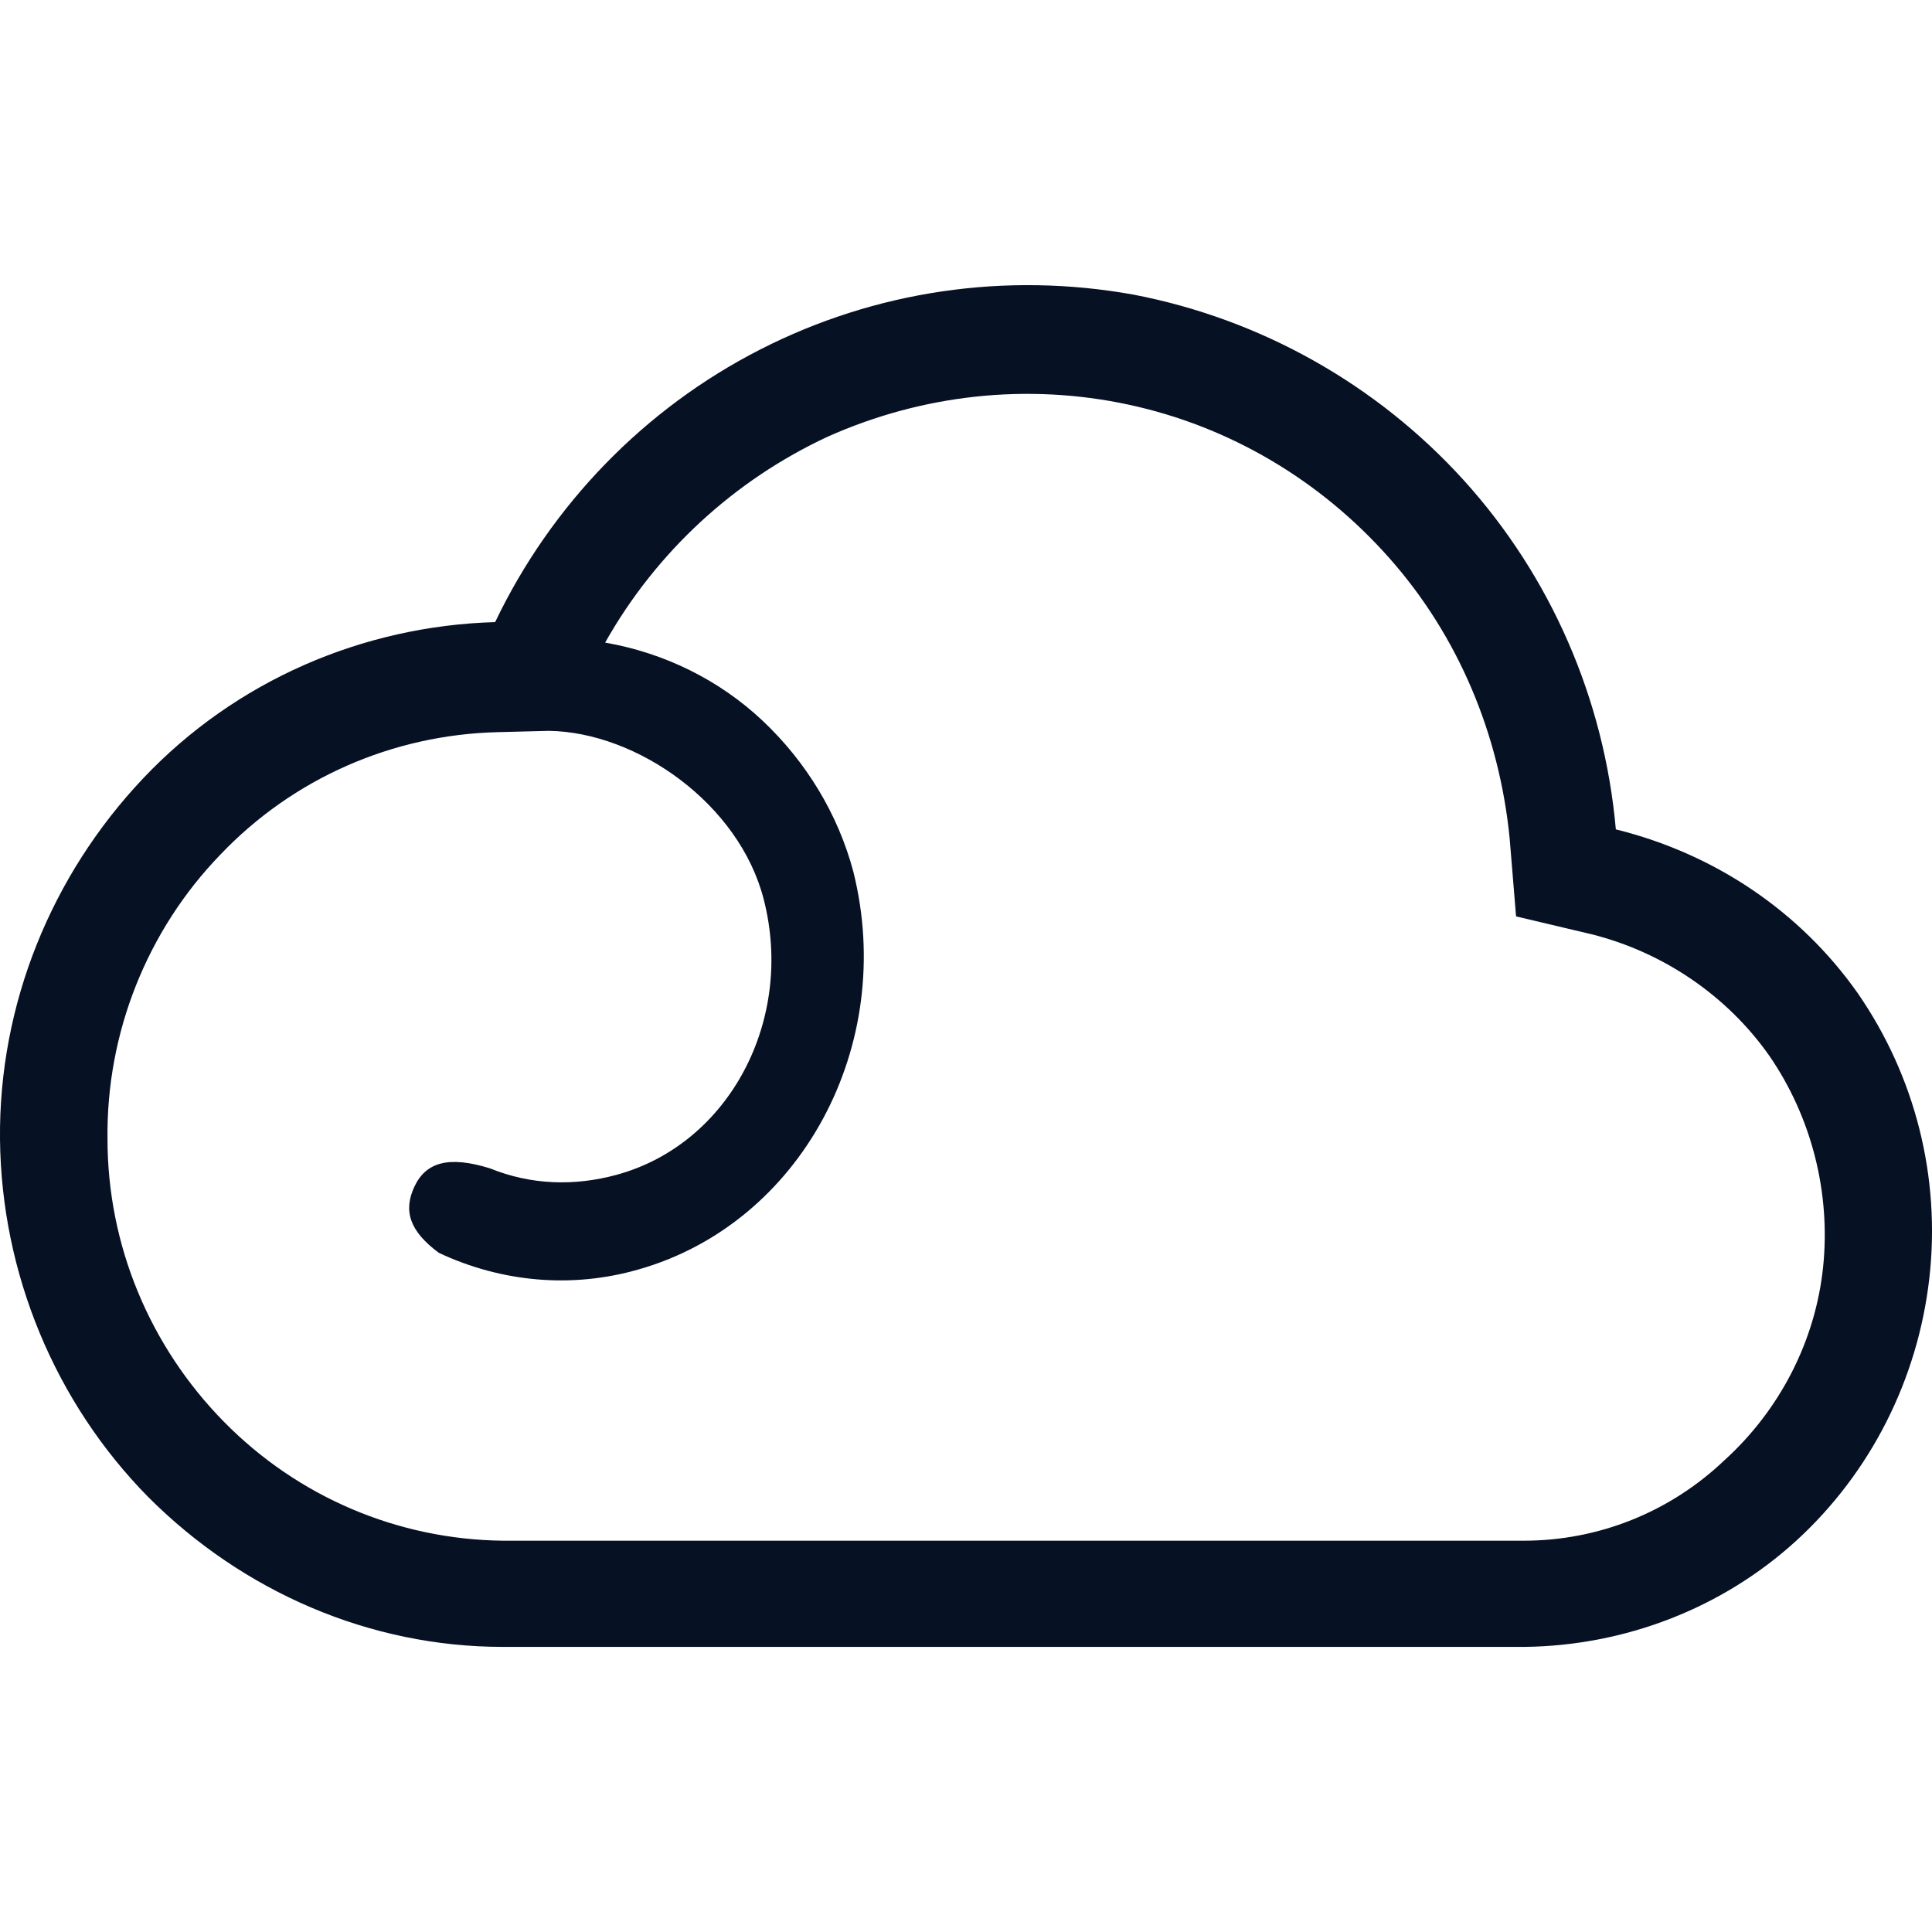 <svg width="28" height="28" viewBox="0 0 28 28" fill="none" xmlns="http://www.w3.org/2000/svg">
<g id="Frame 5173096">
<path id="Vector" d="M23.418 12.02C23.251 10.129 22.473 8.349 21.212 6.958C19.951 5.568 18.264 4.622 16.428 4.27C14.574 3.936 12.683 4.214 11.014 5.067C9.345 5.92 7.992 7.31 7.176 9.016C5.248 9.072 3.412 9.869 2.077 11.278C0.742 12.688 -0.018 14.56 0 16.507C0.019 18.454 0.798 20.327 2.151 21.699C3.523 23.071 5.359 23.868 7.287 23.868H22.102C23.548 23.849 24.957 23.312 26.033 22.329C27.108 21.346 27.794 19.993 27.961 18.528C28.128 17.063 27.757 15.598 26.923 14.393C26.088 13.207 24.846 12.372 23.418 12.02ZM22.083 22.329H7.287C5.767 22.311 4.321 21.699 3.245 20.605C2.17 19.511 1.558 18.046 1.558 16.507C1.539 14.968 2.133 13.485 3.189 12.391C4.246 11.278 5.693 10.648 7.213 10.611L7.955 10.592C9.234 10.611 10.717 11.649 11.07 13.04C11.515 14.783 10.569 16.581 8.937 17.026C8.325 17.193 7.695 17.174 7.102 16.933C6.508 16.748 6.175 16.841 6.008 17.193C5.841 17.545 5.934 17.842 6.36 18.157C7.269 18.584 8.288 18.676 9.253 18.398C11.607 17.731 12.998 15.153 12.367 12.632C12.145 11.797 11.681 11.037 11.051 10.444C10.421 9.851 9.623 9.461 8.77 9.313C9.512 7.997 10.643 6.958 11.997 6.328C13.369 5.716 14.889 5.549 16.354 5.864C17.819 6.179 19.135 6.958 20.136 8.089C21.138 9.22 21.731 10.648 21.879 12.15L21.972 13.281L23.066 13.54C24.104 13.8 25.031 14.43 25.643 15.302C26.255 16.192 26.533 17.286 26.422 18.361C26.311 19.437 25.791 20.438 24.994 21.161C24.197 21.921 23.159 22.329 22.083 22.329Z" fill="#071124"/>
</g>
</svg>
